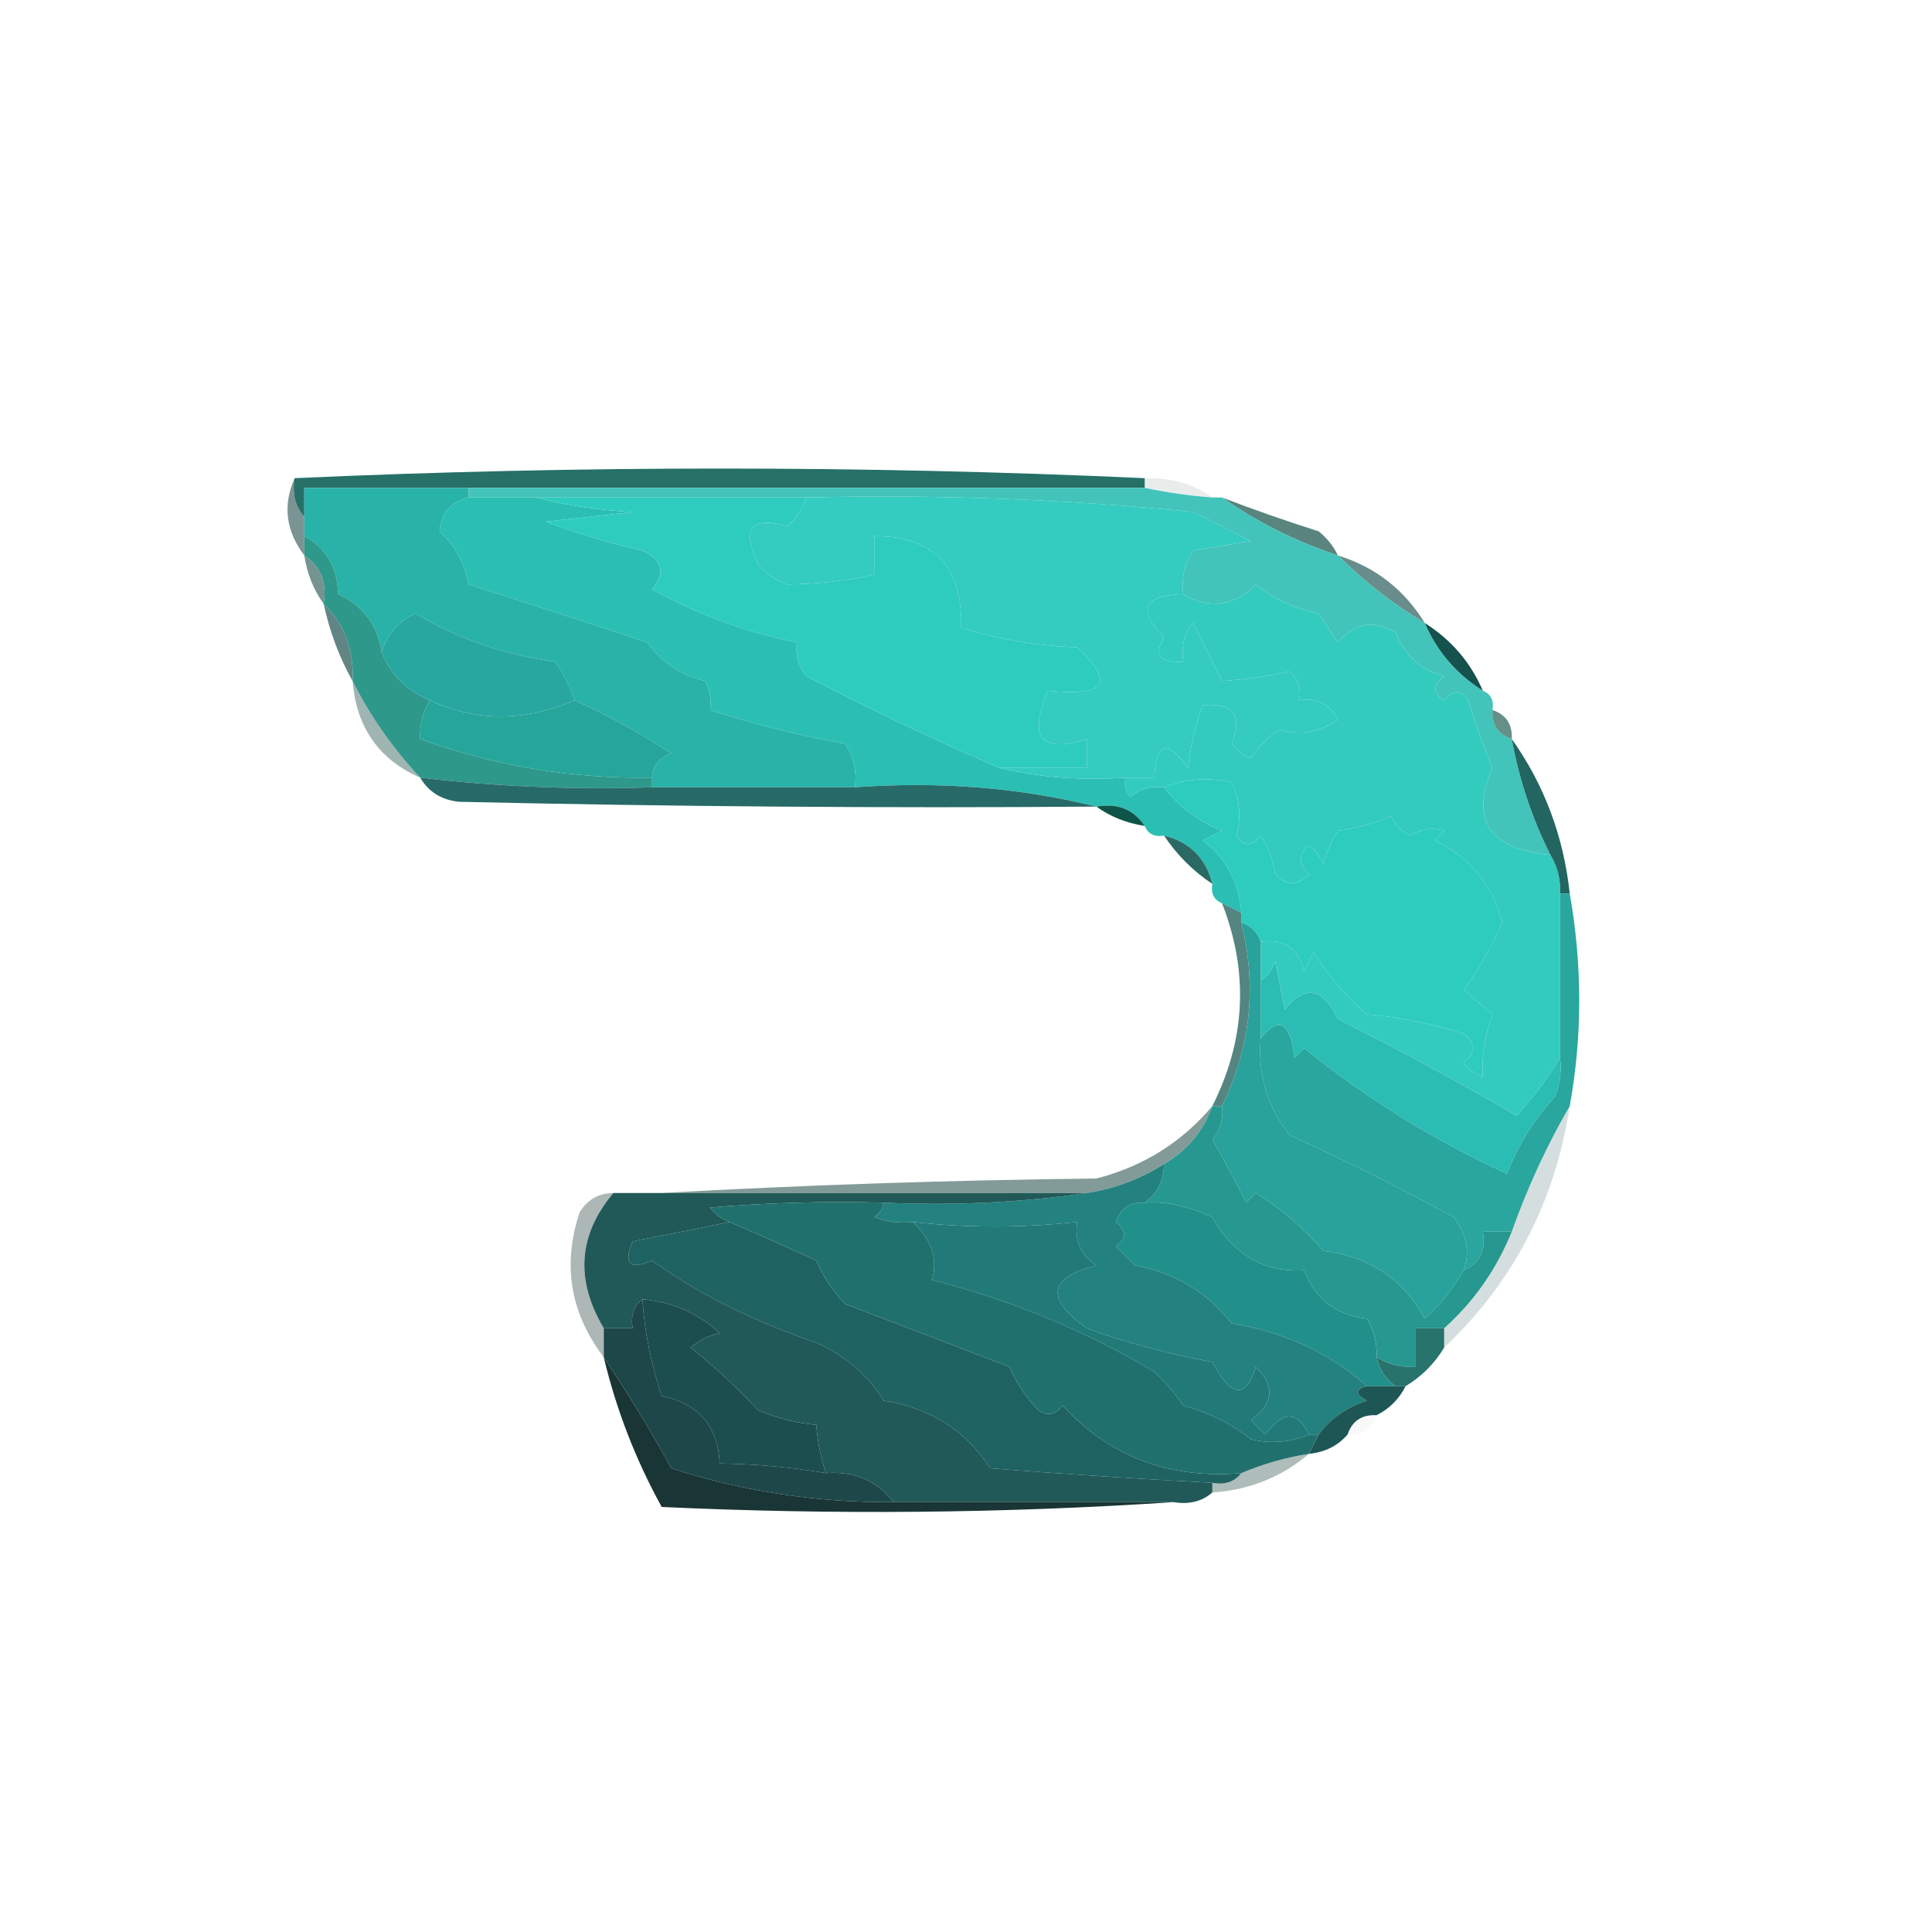 <?xml version="1.0" encoding="UTF-8"?>
<!DOCTYPE svg PUBLIC "-//W3C//DTD SVG 1.1//EN" "http://www.w3.org/Graphics/SVG/1.1/DTD/svg11.dtd">
<svg xmlns="http://www.w3.org/2000/svg" version="1.1" width="200px" height="200px" style="shape-rendering:geometricPrecision; text-rendering:geometricPrecision; image-rendering:optimizeQuality; fill-rule:evenodd; clip-rule:evenodd" xmlns:xlink="http://www.w3.org/1999/xlink">
<g><path style="opacity:1" fill="#267067" d="M 118.5,49.5 C 118.5,49.833 118.5,50.167 118.5,50.5C 95.167,50.5 71.833,50.5 48.5,50.5C 42.833,50.5 37.167,50.5 31.5,50.5C 31.5,51.5 31.5,52.5 31.5,53.5C 30.566,52.432 30.232,51.099 30.5,49.5C 59.931,48.172 89.264,48.172 118.5,49.5 Z"/></g>
<g><path style="opacity:0.09" fill="#083d35" d="M 118.5,50.5 C 118.5,50.167 118.5,49.833 118.5,49.5C 121.152,49.41 123.485,50.076 125.5,51.5C 123.139,51.326 120.806,50.993 118.5,50.5 Z"/></g>
<g><path style="opacity:0.557" fill="#11403e" d="M 30.5,49.5 C 30.232,51.099 30.566,52.432 31.5,53.5C 31.5,54.167 31.5,54.833 31.5,55.5C 31.5,56.167 31.5,56.833 31.5,57.5C 29.587,54.96 29.254,52.293 30.5,49.5 Z"/></g>
<g><path style="opacity:1" fill="#2bbfb4" d="M 48.5,51.5 C 50.833,51.5 53.167,51.5 55.5,51.5C 58.641,52.321 61.975,52.821 65.5,53C 62.5,53.333 59.5,53.667 56.5,54C 59.707,55.209 63.041,56.209 66.5,57C 68.592,57.953 68.925,59.286 67.5,61C 72.262,63.623 77.262,65.457 82.5,66.5C 82.33,67.822 82.663,68.989 83.5,70C 90.085,73.438 96.751,76.605 103.5,79.5C 107.634,80.485 111.968,80.818 116.5,80.5C 116.369,81.239 116.536,81.906 117,82.5C 118.011,81.663 119.178,81.33 120.5,81.5C 122.032,83.521 124.032,85.021 126.5,86C 125.833,86.333 125.167,86.667 124.5,87C 126.984,88.892 128.318,91.392 128.5,94.5C 127.833,94.167 127.167,93.833 126.5,93.5C 125.662,93.158 125.328,92.492 125.5,91.5C 124.833,88.833 123.167,87.167 120.5,86.5C 119.508,86.672 118.842,86.338 118.5,85.5C 117.365,83.787 115.698,83.12 113.5,83.5C 105.567,81.532 97.234,80.865 88.5,81.5C 88.713,79.856 88.38,78.356 87.5,77C 82.672,76.126 78.005,74.96 73.5,73.5C 73.65,72.448 73.483,71.448 73,70.5C 70.498,69.892 68.498,68.559 67,66.5C 61.056,64.532 54.89,62.532 48.5,60.5C 48.112,58.315 47.112,56.482 45.5,55C 45.707,53.05 46.707,51.884 48.5,51.5 Z"/></g>
<g><path style="opacity:1" fill="#2eccbf" d="M 55.5,51.5 C 64.833,51.5 74.167,51.5 83.5,51.5C 83.092,52.643 82.425,53.643 81.5,54.5C 77.732,53.374 76.732,54.708 78.5,58.5C 79.328,59.415 80.328,60.081 81.5,60.5C 84.492,60.471 87.492,60.138 90.5,59.5C 90.5,58.167 90.5,56.833 90.5,55.5C 96.66,55.496 99.66,58.663 99.5,65C 103.635,66.235 107.635,66.902 111.5,67C 115.459,70.638 114.459,72.138 108.5,71.5C 106.401,76.354 107.734,78.021 112.5,76.5C 112.5,77.5 112.5,78.5 112.5,79.5C 109.5,79.5 106.5,79.5 103.5,79.5C 96.751,76.605 90.085,73.438 83.5,70C 82.663,68.989 82.33,67.822 82.5,66.5C 77.262,65.457 72.262,63.623 67.5,61C 68.925,59.286 68.592,57.953 66.5,57C 63.041,56.209 59.707,55.209 56.5,54C 59.5,53.667 62.5,53.333 65.5,53C 61.975,52.821 58.641,52.321 55.5,51.5 Z"/></g>
<g><path style="opacity:0.71" fill="#16544a" d="M 126.5,51.5 C 129.772,52.758 133.106,53.925 136.5,55C 137.381,55.708 138.047,56.542 138.5,57.5C 134.158,56.061 130.158,54.061 126.5,51.5 Z"/></g>
<g><path style="opacity:1" fill="#34cbc0" d="M 83.5,51.5 C 96.871,51.168 110.204,51.668 123.5,53C 125.5,54 127.5,55 129.5,56C 127.5,56.333 125.5,56.667 123.5,57C 122.62,58.356 122.286,59.856 122.5,61.5C 118.348,61.631 117.682,63.131 120.5,66C 119.391,67.813 120.058,68.646 122.5,68.5C 122.238,67.022 122.571,65.689 123.5,64.5C 124.5,66.5 125.5,68.5 126.5,70.5C 128.806,70.354 131.139,70.021 133.5,69.5C 134.386,70.325 134.719,71.325 134.5,72.5C 136.346,72.222 137.68,72.889 138.5,74.5C 136.477,75.855 134.477,76.188 132.5,75.5C 131.281,76.263 130.281,77.263 129.5,78.5C 128.692,78.192 128.025,77.692 127.5,77C 128.694,74.06 127.694,72.727 124.5,73C 123.736,75.069 123.236,77.236 123,79.5C 120.822,76.531 119.656,76.865 119.5,80.5C 118.5,80.5 117.5,80.5 116.5,80.5C 111.968,80.818 107.634,80.485 103.5,79.5C 106.5,79.5 109.5,79.5 112.5,79.5C 112.5,78.5 112.5,77.5 112.5,76.5C 107.734,78.021 106.401,76.354 108.5,71.5C 114.459,72.138 115.459,70.638 111.5,67C 107.635,66.902 103.635,66.235 99.5,65C 99.66,58.663 96.66,55.496 90.5,55.5C 90.5,56.833 90.5,58.167 90.5,59.5C 87.492,60.138 84.492,60.471 81.5,60.5C 80.328,60.081 79.328,59.415 78.5,58.5C 76.732,54.708 77.732,53.374 81.5,54.5C 82.425,53.643 83.092,52.643 83.5,51.5 Z"/></g>
<g><path style="opacity:0.576" fill="#0f4440" d="M 31.5,57.5 C 33.213,58.635 33.88,60.302 33.5,62.5C 32.462,61.07 31.796,59.403 31.5,57.5 Z"/></g>
<g><path style="opacity:0.643" fill="#164e4c" d="M 138.5,57.5 C 142.363,58.694 145.363,61.027 147.5,64.5C 144.208,62.542 141.208,60.209 138.5,57.5 Z"/></g>
<g><path style="opacity:1" fill="#34cbbf" d="M 160.5,88.5 C 161.234,89.708 161.567,91.041 161.5,92.5C 161.5,98.167 161.5,103.833 161.5,109.5C 160.256,111.593 158.756,113.593 157,115.5C 150.977,111.995 144.81,108.662 138.5,105.5C 136.968,102.25 135.134,101.916 133,104.5C 132.667,102.833 132.333,101.167 132,99.5C 131.722,100.416 131.222,101.082 130.5,101.5C 130.5,100.167 130.5,98.833 130.5,97.5C 132.911,97.137 134.411,98.137 135,100.5C 135.333,99.833 135.667,99.167 136,98.5C 137.487,100.985 139.321,103.152 141.5,105C 144.914,105.297 148.247,105.964 151.5,107C 152.833,108 152.833,109 151.5,110C 152.025,110.692 152.692,111.192 153.5,111.5C 153.347,109.5 153.68,107.333 154.5,105C 153.5,104.167 152.5,103.333 151.5,102.5C 153.086,100.33 154.42,97.996 155.5,95.5C 154.437,91.498 152.104,88.664 148.5,87C 148.833,86.667 149.167,86.333 149.5,86C 148.328,85.647 147.162,85.813 146,86.5C 145.055,86.095 144.388,85.428 144,84.5C 142.266,85.249 140.433,85.749 138.5,86C 137.809,87.067 137.309,88.234 137,89.5C 136.692,88.692 136.192,88.025 135.5,87.5C 134.41,88.391 134.41,89.391 135.5,90.5C 134.349,91.731 133.183,91.731 132,90.5C 131.781,89.062 131.281,87.729 130.5,86.5C 129.575,87.641 128.741,87.641 128,86.5C 128.51,84.62 128.343,82.787 127.5,81C 125.115,80.444 122.782,80.61 120.5,81.5C 119.178,81.33 118.011,81.663 117,82.5C 116.536,81.906 116.369,81.239 116.5,80.5C 117.5,80.5 118.5,80.5 119.5,80.5C 119.656,76.865 120.822,76.531 123,79.5C 123.236,77.236 123.736,75.069 124.5,73C 127.694,72.727 128.694,74.06 127.5,77C 128.025,77.692 128.692,78.192 129.5,78.5C 130.281,77.263 131.281,76.263 132.5,75.5C 134.477,76.188 136.477,75.855 138.5,74.5C 137.68,72.889 136.346,72.222 134.5,72.5C 134.719,71.325 134.386,70.325 133.5,69.5C 131.139,70.021 128.806,70.354 126.5,70.5C 125.5,68.5 124.5,66.5 123.5,64.5C 122.571,65.689 122.238,67.022 122.5,68.5C 120.058,68.646 119.391,67.813 120.5,66C 117.682,63.131 118.348,61.631 122.5,61.5C 123.449,62.152 124.615,62.486 126,62.5C 127.658,62.325 128.991,61.658 130,60.5C 131.885,62.02 134.051,63.02 136.5,63.5C 137.167,64.5 137.833,65.5 138.5,66.5C 140.249,64.469 142.249,64.135 144.5,65.5C 145.418,67.839 147.084,69.339 149.5,70C 148.289,70.893 148.289,71.726 149.5,72.5C 150.425,71.359 151.259,71.359 152,72.5C 152.735,74.871 153.568,77.205 154.5,79.5C 152.155,84.888 154.155,87.888 160.5,88.5 Z"/></g>
<g><path style="opacity:1" fill="#29b2a8" d="M 48.5,50.5 C 48.5,50.833 48.5,51.167 48.5,51.5C 46.707,51.884 45.707,53.05 45.5,55C 47.112,56.482 48.112,58.315 48.5,60.5C 54.89,62.532 61.056,64.532 67,66.5C 68.498,68.559 70.498,69.892 73,70.5C 73.483,71.448 73.65,72.448 73.5,73.5C 78.005,74.96 82.672,76.126 87.5,77C 88.38,78.356 88.713,79.856 88.5,81.5C 81.5,81.5 74.5,81.5 67.5,81.5C 67.5,81.167 67.5,80.833 67.5,80.5C 67.577,79.25 68.244,78.417 69.5,78C 66.265,75.885 62.932,74.051 59.5,72.5C 59.029,71.099 58.362,69.766 57.5,68.5C 52.323,67.828 47.49,66.162 43,63.5C 41.229,64.347 40.063,65.68 39.5,67.5C 39.121,64.747 37.621,62.747 35,61.5C 34.939,58.723 33.772,56.723 31.5,55.5C 31.5,54.833 31.5,54.167 31.5,53.5C 31.5,52.5 31.5,51.5 31.5,50.5C 37.167,50.5 42.833,50.5 48.5,50.5 Z"/></g>
<g><path style="opacity:1" fill="#42c4ba" d="M 48.5,51.5 C 48.5,51.167 48.5,50.833 48.5,50.5C 71.833,50.5 95.167,50.5 118.5,50.5C 120.806,50.993 123.139,51.326 125.5,51.5C 125.833,51.5 126.167,51.5 126.5,51.5C 130.158,54.061 134.158,56.061 138.5,57.5C 141.208,60.209 144.208,62.542 147.5,64.5C 148.757,67.427 150.757,69.761 153.5,71.5C 154.338,71.842 154.672,72.508 154.5,73.5C 154.427,75.027 155.094,76.027 156.5,76.5C 157.257,80.683 158.59,84.683 160.5,88.5C 154.155,87.888 152.155,84.888 154.5,79.5C 153.568,77.205 152.735,74.871 152,72.5C 151.259,71.359 150.425,71.359 149.5,72.5C 148.289,71.726 148.289,70.893 149.5,70C 147.084,69.339 145.418,67.839 144.5,65.5C 142.249,64.135 140.249,64.469 138.5,66.5C 137.833,65.5 137.167,64.5 136.5,63.5C 134.051,63.02 131.885,62.02 130,60.5C 128.991,61.658 127.658,62.325 126,62.5C 124.615,62.486 123.449,62.152 122.5,61.5C 122.286,59.856 122.62,58.356 123.5,57C 125.5,56.667 127.5,56.333 129.5,56C 127.5,55 125.5,54 123.5,53C 110.204,51.668 96.871,51.168 83.5,51.5C 74.167,51.5 64.833,51.5 55.5,51.5C 53.167,51.5 50.833,51.5 48.5,51.5 Z"/></g>
<g><path style="opacity:0.667" fill="#134847" d="M 33.5,62.5 C 35.654,64.617 36.654,67.284 36.5,70.5C 35.129,68.064 34.129,65.397 33.5,62.5 Z"/></g>
<g><path style="opacity:1" fill="#15514d" d="M 147.5,64.5 C 150.243,66.239 152.243,68.573 153.5,71.5C 150.757,69.761 148.757,67.427 147.5,64.5 Z"/></g>
<g><path style="opacity:1" fill="#28a7a1" d="M 59.5,72.5 C 54.279,74.726 49.279,74.726 44.5,72.5C 42.089,71.483 40.422,69.816 39.5,67.5C 40.063,65.68 41.229,64.347 43,63.5C 47.49,66.162 52.323,67.828 57.5,68.5C 58.362,69.766 59.029,71.099 59.5,72.5 Z"/></g>
<g><path style="opacity:1" fill="#2e988b" d="M 31.5,55.5 C 33.772,56.723 34.939,58.723 35,61.5C 37.621,62.747 39.121,64.747 39.5,67.5C 40.422,69.816 42.089,71.483 44.5,72.5C 43.766,73.708 43.433,75.041 43.5,76.5C 51.225,79.3 59.225,80.633 67.5,80.5C 67.5,80.833 67.5,81.167 67.5,81.5C 59.445,81.77 51.445,81.437 43.5,80.5C 40.65,77.445 38.317,74.111 36.5,70.5C 36.654,67.284 35.654,64.617 33.5,62.5C 33.88,60.302 33.213,58.635 31.5,57.5C 31.5,56.833 31.5,56.167 31.5,55.5 Z"/></g>
<g><path style="opacity:1" fill="#26a69a" d="M 44.5,72.5 C 49.279,74.726 54.279,74.726 59.5,72.5C 62.932,74.051 66.265,75.885 69.5,78C 68.244,78.417 67.577,79.25 67.5,80.5C 59.225,80.633 51.225,79.3 43.5,76.5C 43.433,75.041 43.766,73.708 44.5,72.5 Z"/></g>
<g><path style="opacity:0.4" fill="#11463f" d="M 36.5,70.5 C 38.317,74.111 40.65,77.445 43.5,80.5C 39.223,78.638 36.889,75.305 36.5,70.5 Z"/></g>
<g><path style="opacity:0.643" fill="#125247" d="M 154.5,73.5 C 155.906,73.973 156.573,74.973 156.5,76.5C 155.094,76.027 154.427,75.027 154.5,73.5 Z"/></g>
<g><path style="opacity:1" fill="#236560" d="M 156.5,76.5 C 159.862,81.244 161.862,86.577 162.5,92.5C 162.167,92.5 161.833,92.5 161.5,92.5C 161.567,91.041 161.234,89.708 160.5,88.5C 158.59,84.683 157.257,80.683 156.5,76.5 Z"/></g>
<g><path style="opacity:1" fill="#276a68" d="M 43.5,80.5 C 51.445,81.437 59.445,81.77 67.5,81.5C 74.5,81.5 81.5,81.5 88.5,81.5C 97.234,80.865 105.567,81.532 113.5,83.5C 91.498,83.667 69.498,83.5 47.5,83C 45.68,82.8 44.347,81.966 43.5,80.5 Z"/></g>
<g><path style="opacity:1" fill="#0e5449" d="M 113.5,83.5 C 115.698,83.12 117.365,83.787 118.5,85.5C 116.597,85.204 114.93,84.537 113.5,83.5 Z"/></g>
<g><path style="opacity:0.89" fill="#115751" d="M 120.5,86.5 C 123.167,87.167 124.833,88.833 125.5,91.5C 123.5,90.167 121.833,88.5 120.5,86.5 Z"/></g>
<g><path style="opacity:1" fill="#2dccbe" d="M 130.5,97.5 C 130.167,96.5 129.5,95.833 128.5,95.5C 128.5,95.167 128.5,94.833 128.5,94.5C 128.318,91.392 126.984,88.892 124.5,87C 125.167,86.667 125.833,86.333 126.5,86C 124.032,85.021 122.032,83.521 120.5,81.5C 122.782,80.61 125.115,80.444 127.5,81C 128.343,82.787 128.51,84.62 128,86.5C 128.741,87.641 129.575,87.641 130.5,86.5C 131.281,87.729 131.781,89.062 132,90.5C 133.183,91.731 134.349,91.731 135.5,90.5C 134.41,89.391 134.41,88.391 135.5,87.5C 136.192,88.025 136.692,88.692 137,89.5C 137.309,88.234 137.809,87.067 138.5,86C 140.433,85.749 142.266,85.249 144,84.5C 144.388,85.428 145.055,86.095 146,86.5C 147.162,85.813 148.328,85.647 149.5,86C 149.167,86.333 148.833,86.667 148.5,87C 152.104,88.664 154.437,91.498 155.5,95.5C 154.42,97.996 153.086,100.33 151.5,102.5C 152.5,103.333 153.5,104.167 154.5,105C 153.68,107.333 153.347,109.5 153.5,111.5C 152.692,111.192 152.025,110.692 151.5,110C 152.833,109 152.833,108 151.5,107C 148.247,105.964 144.914,105.297 141.5,105C 139.321,103.152 137.487,100.985 136,98.5C 135.667,99.167 135.333,99.833 135,100.5C 134.411,98.137 132.911,97.137 130.5,97.5 Z"/></g>
<g><path style="opacity:0.71" fill="#10534c" d="M 126.5,93.5 C 127.167,93.833 127.833,94.167 128.5,94.5C 128.5,94.833 128.5,95.167 128.5,95.5C 130.141,102.096 129.474,108.429 126.5,114.5C 126.167,114.5 125.833,114.5 125.5,114.5C 128.958,107.633 129.292,100.633 126.5,93.5 Z"/></g>
<g><path style="opacity:1" fill="#29a69e" d="M 161.5,92.5 C 161.833,92.5 162.167,92.5 162.5,92.5C 163.811,99.932 163.811,107.265 162.5,114.5C 160.136,118.556 158.136,122.89 156.5,127.5C 155.5,127.5 154.5,127.5 153.5,127.5C 153.843,129.483 153.176,130.817 151.5,131.5C 152.206,129.694 151.873,127.861 150.5,126C 144.97,122.989 139.303,120.156 133.5,117.5C 131.189,114.58 130.189,111.246 130.5,107.5C 132.412,105.128 133.578,105.795 134,109.5C 134.333,109.167 134.667,108.833 135,108.5C 141.435,113.7 148.435,118.033 156,121.5C 157.151,118.535 158.818,115.869 161,113.5C 161.49,112.207 161.657,110.873 161.5,109.5C 161.5,103.833 161.5,98.167 161.5,92.5 Z"/></g>
<g><path style="opacity:1" fill="#2bbcb3" d="M 161.5,109.5 C 161.657,110.873 161.49,112.207 161,113.5C 158.818,115.869 157.151,118.535 156,121.5C 148.435,118.033 141.435,113.7 135,108.5C 134.667,108.833 134.333,109.167 134,109.5C 133.578,105.795 132.412,105.128 130.5,107.5C 130.5,105.5 130.5,103.5 130.5,101.5C 131.222,101.082 131.722,100.416 132,99.5C 132.333,101.167 132.667,102.833 133,104.5C 135.134,101.916 136.968,102.25 138.5,105.5C 144.81,108.662 150.977,111.995 157,115.5C 158.756,113.593 160.256,111.593 161.5,109.5 Z"/></g>
<g><path style="opacity:1" fill="#28a29a" d="M 128.5,95.5 C 129.5,95.833 130.167,96.5 130.5,97.5C 130.5,98.833 130.5,100.167 130.5,101.5C 130.5,103.5 130.5,105.5 130.5,107.5C 130.189,111.246 131.189,114.58 133.5,117.5C 139.303,120.156 144.97,122.989 150.5,126C 151.873,127.861 152.206,129.694 151.5,131.5C 150.501,133.318 149.168,134.985 147.5,136.5C 145.212,132.383 141.712,130.05 137,129.5C 134.95,127.112 132.616,125.112 130,123.5C 129.667,123.833 129.333,124.167 129,124.5C 127.909,122.282 126.743,120.116 125.5,118C 126.337,116.989 126.67,115.822 126.5,114.5C 129.474,108.429 130.141,102.096 128.5,95.5 Z"/></g>
<g><path style="opacity:0.512" fill="#0f3d38" d="M 125.5,114.5 C 124.581,117.089 122.914,119.089 120.5,120.5C 118.046,122.06 115.38,123.06 112.5,123.5C 97.833,123.5 83.167,123.5 68.5,123.5C 83.328,122.669 98.328,122.169 113.5,122C 118.337,120.753 122.337,118.253 125.5,114.5 Z"/></g>
<g><path style="opacity:1" fill="#22908a" d="M 118.5,124.5 C 120.62,124.331 122.953,124.831 125.5,126C 127.72,129.923 130.887,131.757 135,131.5C 136.145,134.477 138.312,136.144 141.5,136.5C 142.246,137.736 142.579,139.07 142.5,140.5C 142.782,141.778 143.449,142.778 144.5,143.5C 143.5,143.5 142.5,143.5 141.5,143.5C 137.622,140.05 132.955,137.884 127.5,137C 124.905,133.732 121.572,131.732 117.5,131C 116.833,130.333 116.167,129.667 115.5,129C 116.641,128.259 116.641,127.425 115.5,126.5C 116.005,125.081 117.005,124.415 118.5,124.5 Z"/></g>
<g><path style="opacity:0.176" fill="#114946" d="M 162.5,114.5 C 160.991,124.404 156.657,132.737 149.5,139.5C 149.5,138.833 149.5,138.167 149.5,137.5C 152.579,134.743 154.912,131.41 156.5,127.5C 158.136,122.89 160.136,118.556 162.5,114.5 Z"/></g>
<g><path style="opacity:1" fill="#26988f" d="M 125.5,114.5 C 125.833,114.5 126.167,114.5 126.5,114.5C 126.67,115.822 126.337,116.989 125.5,118C 126.743,120.116 127.909,122.282 129,124.5C 129.333,124.167 129.667,123.833 130,123.5C 132.616,125.112 134.95,127.112 137,129.5C 141.712,130.05 145.212,132.383 147.5,136.5C 149.168,134.985 150.501,133.318 151.5,131.5C 153.176,130.817 153.843,129.483 153.5,127.5C 154.5,127.5 155.5,127.5 156.5,127.5C 154.912,131.41 152.579,134.743 149.5,137.5C 148.5,137.5 147.5,137.5 146.5,137.5C 146.5,138.833 146.5,140.167 146.5,141.5C 145.041,141.567 143.708,141.234 142.5,140.5C 142.579,139.07 142.246,137.736 141.5,136.5C 138.312,136.144 136.145,134.477 135,131.5C 130.887,131.757 127.72,129.923 125.5,126C 122.953,124.831 120.62,124.331 118.5,124.5C 119.806,123.533 120.473,122.199 120.5,120.5C 122.914,119.089 124.581,117.089 125.5,114.5 Z"/></g>
<g><path style="opacity:1" fill="#217a77" d="M 94.5,126.5 C 100.024,127.124 105.691,127.124 111.5,126.5C 111.227,128.451 111.893,129.951 113.5,131C 108.514,132.266 108.181,134.433 112.5,137.5C 116.379,138.934 120.712,140.101 125.5,141C 127.48,144.683 128.98,144.85 130,141.5C 132.015,143.478 131.848,145.312 129.5,147C 130,147.5 130.5,148 131,148.5C 132.804,146.019 134.304,146.019 135.5,148.5C 133.545,149.323 131.545,149.49 129.5,149C 127.421,147.36 125.088,146.194 122.5,145.5C 121.618,144.24 120.618,143.074 119.5,142C 112.279,137.722 104.613,134.555 96.5,132.5C 97.089,130.288 96.423,128.288 94.5,126.5 Z"/></g>
<g><path style="opacity:0.357" fill="#193633" d="M 63.5,123.5 C 59.858,127.813 59.525,132.48 62.5,137.5C 62.5,138.5 62.5,139.5 62.5,140.5C 59.032,135.931 58.198,130.931 60,125.5C 60.816,124.177 61.983,123.511 63.5,123.5 Z"/></g>
<g><path style="opacity:1" fill="#23817f" d="M 120.5,120.5 C 120.473,122.199 119.806,123.533 118.5,124.5C 117.005,124.415 116.005,125.081 115.5,126.5C 116.641,127.425 116.641,128.259 115.5,129C 116.167,129.667 116.833,130.333 117.5,131C 121.572,131.732 124.905,133.732 127.5,137C 132.955,137.884 137.622,140.05 141.5,143.5C 140.262,143.81 140.262,144.31 141.5,145C 139.41,145.669 137.743,146.836 136.5,148.5C 136.167,148.5 135.833,148.5 135.5,148.5C 134.304,146.019 132.804,146.019 131,148.5C 130.5,148 130,147.5 129.5,147C 131.848,145.312 132.015,143.478 130,141.5C 128.98,144.85 127.48,144.683 125.5,141C 120.712,140.101 116.379,138.934 112.5,137.5C 108.181,134.433 108.514,132.266 113.5,131C 111.893,129.951 111.227,128.451 111.5,126.5C 105.691,127.124 100.024,127.124 94.5,126.5C 93.127,126.657 91.793,126.49 90.5,126C 91.056,125.617 91.389,125.117 91.5,124.5C 98.687,124.825 105.687,124.491 112.5,123.5C 115.38,123.06 118.046,122.06 120.5,120.5 Z"/></g>
<g><path style="opacity:1" fill="#28736b" d="M 149.5,137.5 C 149.5,138.167 149.5,138.833 149.5,139.5C 148.5,141.167 147.167,142.5 145.5,143.5C 145.167,143.5 144.833,143.5 144.5,143.5C 143.449,142.778 142.782,141.778 142.5,140.5C 143.708,141.234 145.041,141.567 146.5,141.5C 146.5,140.167 146.5,138.833 146.5,137.5C 147.5,137.5 148.5,137.5 149.5,137.5 Z"/></g>
<g><path style="opacity:1" fill="#1f6262" d="M 75.5,126.5 C 78.46,127.759 81.46,129.092 84.5,130.5C 85.228,132.193 86.228,133.693 87.5,135C 93.127,137.142 98.793,139.308 104.5,141.5C 105.228,143.193 106.228,144.693 107.5,146C 108.449,146.617 109.282,146.451 110,145.5C 114.878,150.799 121.044,153.133 128.5,152.5C 127.791,153.404 126.791,153.737 125.5,153.5C 117.832,153.095 110.165,152.595 102.5,152C 99.987,148.085 96.32,145.751 91.5,145C 89.806,142.31 87.473,140.31 84.5,139C 77.991,136.78 72.324,133.947 67.5,130.5C 65.167,131.5 64.5,130.833 65.5,128.5C 68.977,127.833 72.311,127.166 75.5,126.5 Z"/></g>
<g><path style="opacity:1" fill="#1c4e50" d="M 66.5,134.5 C 69.597,134.769 72.263,135.935 74.5,138C 73.376,138.249 72.376,138.749 71.5,139.5C 74.01,141.511 76.343,143.678 78.5,146C 80.436,146.813 82.436,147.313 84.5,147.5C 84.629,149.216 84.962,150.883 85.5,152.5C 81.865,151.886 78.198,151.552 74.5,151.5C 74.341,147.669 72.341,145.336 68.5,144.5C 67.403,141.247 66.736,137.914 66.5,134.5 Z"/></g>
<g><path style="opacity:1" fill="#1d5655" d="M 141.5,143.5 C 142.5,143.5 143.5,143.5 144.5,143.5C 144.833,143.5 145.167,143.5 145.5,143.5C 144.833,144.833 143.833,145.833 142.5,146.5C 140.973,146.427 139.973,147.094 139.5,148.5C 138.486,149.674 137.153,150.34 135.5,150.5C 135.833,149.833 136.167,149.167 136.5,148.5C 137.743,146.836 139.41,145.669 141.5,145C 140.262,144.31 140.262,143.81 141.5,143.5 Z"/></g>
<g><path style="opacity:1" fill="#205958" d="M 63.5,123.5 C 65.167,123.5 66.833,123.5 68.5,123.5C 83.167,123.5 97.833,123.5 112.5,123.5C 105.687,124.491 98.687,124.825 91.5,124.5C 85.491,124.334 79.491,124.501 73.5,125C 74.044,125.717 74.711,126.217 75.5,126.5C 72.311,127.166 68.977,127.833 65.5,128.5C 64.5,130.833 65.167,131.5 67.5,130.5C 72.324,133.947 77.991,136.78 84.5,139C 87.473,140.31 89.806,142.31 91.5,145C 96.32,145.751 99.987,148.085 102.5,152C 110.165,152.595 117.832,153.095 125.5,153.5C 125.5,153.833 125.5,154.167 125.5,154.5C 124.432,155.434 123.099,155.768 121.5,155.5C 111.833,155.5 102.167,155.5 92.5,155.5C 90.771,153.273 88.438,152.273 85.5,152.5C 84.962,150.883 84.629,149.216 84.5,147.5C 82.436,147.313 80.436,146.813 78.5,146C 76.343,143.678 74.01,141.511 71.5,139.5C 72.376,138.749 73.376,138.249 74.5,138C 72.263,135.935 69.597,134.769 66.5,134.5C 65.596,135.209 65.263,136.209 65.5,137.5C 64.5,137.5 63.5,137.5 62.5,137.5C 59.525,132.48 59.858,127.813 63.5,123.5 Z"/></g>
<g><path style="opacity:1" fill="#20716e" d="M 91.5,124.5 C 91.389,125.117 91.056,125.617 90.5,126C 91.793,126.49 93.127,126.657 94.5,126.5C 96.423,128.288 97.089,130.288 96.5,132.5C 104.613,134.555 112.279,137.722 119.5,142C 120.618,143.074 121.618,144.24 122.5,145.5C 125.088,146.194 127.421,147.36 129.5,149C 131.545,149.49 133.545,149.323 135.5,148.5C 135.833,148.5 136.167,148.5 136.5,148.5C 136.167,149.167 135.833,149.833 135.5,150.5C 133.079,150.878 130.746,151.545 128.5,152.5C 121.044,153.133 114.878,150.799 110,145.5C 109.282,146.451 108.449,146.617 107.5,146C 106.228,144.693 105.228,143.193 104.5,141.5C 98.793,139.308 93.127,137.142 87.5,135C 86.228,133.693 85.228,132.193 84.5,130.5C 81.46,129.092 78.46,127.759 75.5,126.5C 74.711,126.217 74.044,125.717 73.5,125C 79.491,124.501 85.491,124.334 91.5,124.5 Z"/></g>
<g><path style="opacity:1" fill="#1a3535" d="M 62.5,140.5 C 64.948,144.147 67.281,147.981 69.5,152C 76.885,154.389 84.552,155.556 92.5,155.5C 102.167,155.5 111.833,155.5 121.5,155.5C 104.005,156.662 86.338,156.829 68.5,156C 65.796,151.095 63.796,145.928 62.5,140.5 Z"/></g>
<g><path style="opacity:1" fill="#1d4748" d="M 66.5,134.5 C 66.736,137.914 67.403,141.247 68.5,144.5C 72.341,145.336 74.341,147.669 74.5,151.5C 78.198,151.552 81.865,151.886 85.5,152.5C 88.438,152.273 90.771,153.273 92.5,155.5C 84.552,155.556 76.885,154.389 69.5,152C 67.281,147.981 64.948,144.147 62.5,140.5C 62.5,139.5 62.5,138.5 62.5,137.5C 63.5,137.5 64.5,137.5 65.5,137.5C 65.263,136.209 65.596,135.209 66.5,134.5 Z"/></g>
<g><path style="opacity:0.024" fill="#0a252b" d="M 142.5,146.5 C 142.027,147.906 141.027,148.573 139.5,148.5C 139.973,147.094 140.973,146.427 142.5,146.5 Z"/></g>
<g><path style="opacity:0.333" fill="#0d3732" d="M 135.5,150.5 C 132.66,152.915 129.327,154.248 125.5,154.5C 125.5,154.167 125.5,153.833 125.5,153.5C 126.791,153.737 127.791,153.404 128.5,152.5C 130.746,151.545 133.079,150.878 135.5,150.5 Z"/></g>
</svg>
